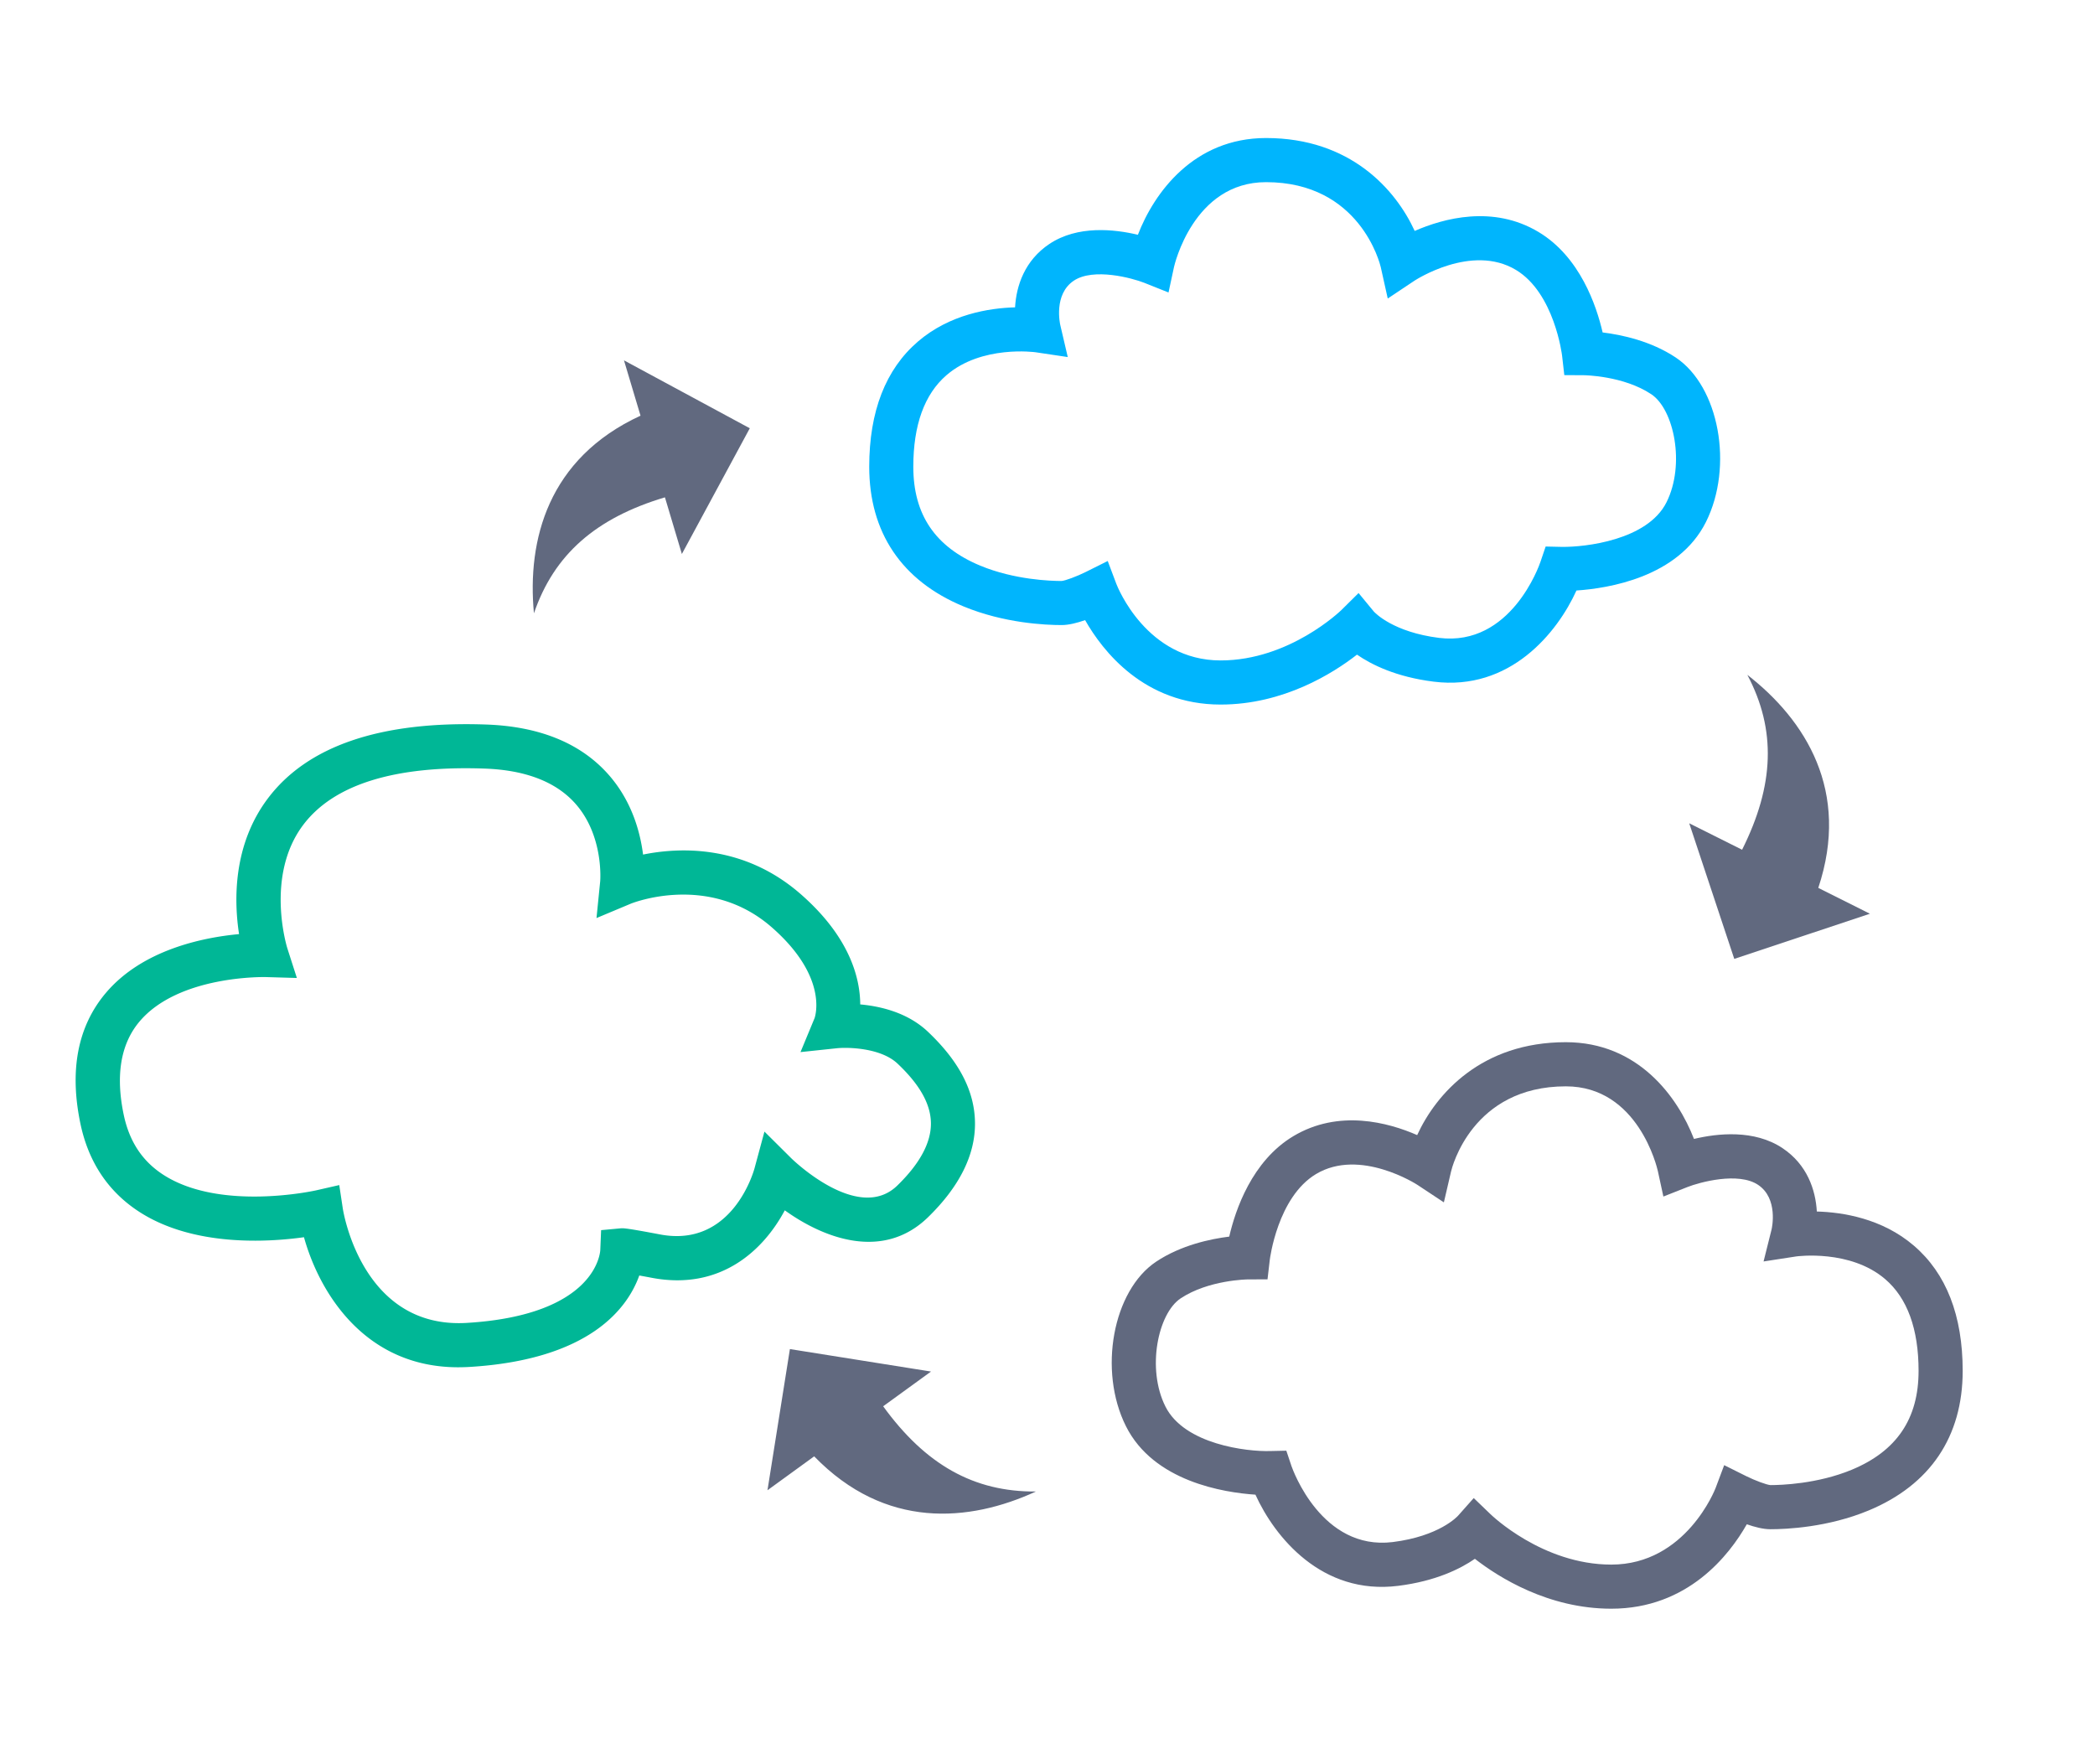 <svg xmlns="http://www.w3.org/2000/svg" width="95" height="80"><path fill="#00B5FD" d="M55.351 31.949c-3.474 0-5.354-2.437-6.146-3.829-.354.125-.739.224-1.064.224h-.001c-.73 0-2.612-.083-4.456-.849-2.792-1.159-4.268-3.348-4.268-6.331 0-2.509.744-4.419 2.211-5.678 1.44-1.235 3.229-1.517 4.402-1.549.056-.983.438-2.128 1.557-2.875 1.279-.853 2.944-.671 4.013-.416.737-1.909 2.534-4.387 5.812-4.387 3.819 0 5.877 2.332 6.74 4.213 1.309-.572 3.559-1.188 5.619.05 1.876 1.125 2.625 3.344 2.903 4.553.849.104 2.186.383 3.316 1.137 1.966 1.311 2.631 4.935 1.369 7.459-1.256 2.511-4.438 3.01-5.872 3.106-.865 1.91-3.011 4.571-6.476 4.133-1.693-.211-2.812-.766-3.476-1.225-1.082.844-3.329 2.264-6.183 2.264zm-5.12-6.51l.391 1.038c.053.138 1.371 3.471 4.729 3.471 3.127 0 5.451-2.262 5.475-2.284l.78-.772.689.836c.063.07.89.938 2.964 1.198 3.254.4 4.54-3.289 4.594-3.447l.236-.696.736.016c1.039.014 3.882-.298 4.744-2.022.858-1.715.339-4.215-.689-4.9-1.265-.843-3.036-.862-3.054-.862l-.891-.005-.101-.885c-.003-.026-.347-2.839-2.095-3.887-2.01-1.206-4.57.473-4.596.489l-1.214.81-.317-1.425c-.035-.152-.947-3.852-5.203-3.852-3.306 0-4.163 3.807-4.172 3.845l-.249 1.158-1.1-.439c-.543-.214-2.298-.693-3.194-.097-.929.62-.626 1.965-.612 2.022l.337 1.442-1.461-.218c-.02-.002-2.444-.338-4.04 1.041-.997.862-1.503 2.258-1.503 4.151 0 2.169.993 3.636 3.034 4.484 1.554.646 3.212.696 3.685.696.167-.01.694-.206 1.104-.41l.993-.496z"/><path fill="#00B796" d="M20.778 62c-4.257 0-6.302-3.411-6.994-5.897-1.648.229-4.987.433-7.436-1.131-1.423-.909-2.332-2.259-2.7-4.013-.509-2.423-.126-4.414 1.138-5.918 1.667-1.984 4.44-2.534 6.054-2.683-.229-1.489-.292-4.027 1.303-6.148 1.797-2.392 5.124-3.521 9.894-3.356 2.444.084 4.321.857 5.579 2.297 1.04 1.191 1.416 2.584 1.544 3.6 1.659-.337 4.573-.462 7.154 1.798 2.218 1.942 2.687 3.794 2.694 4.997.916.082 2.146.367 3.064 1.234 1.429 1.352 2.129 2.707 2.14 4.146.011 1.446-.706 2.883-2.128 4.269-2.046 1.991-4.732.958-6.497-.312-.936 1.756-2.868 3.66-6.033 3.06-.22-.042-.407-.076-.565-.105-.521 1.456-2.216 3.822-7.722 4.148a9.04 9.04 0 01-.489.014zm-5.394-8.262l.161 1.066c.035.221.909 5.452 5.604 5.185 5.88-.349 6.066-3.189 6.072-3.311l.037-.896.895-.083c.126-.006.227-.016 1.774.277 3.273.623 4.249-2.854 4.289-3.002l.449-1.661 1.222 1.214c.03.029 3.027 2.963 4.803 1.232 1.018-.99 1.53-1.939 1.524-2.82-.006-.865-.501-1.751-1.513-2.708-.768-.725-2.263-.745-2.729-.7l-1.672.177.638-1.539c.045-.131.593-1.9-1.938-4.117-2.864-2.507-6.367-1.086-6.402-1.071l-1.549.649.168-1.671c.001-.016.17-2.048-1.116-3.507-.879-.997-2.269-1.535-4.129-1.6-4.063-.144-6.833.717-8.217 2.547-1.75 2.315-.736 5.566-.726 5.599l.433 1.349-1.416-.041c-.038.001-3.951-.095-5.728 2.026-.845 1.009-1.083 2.428-.708 4.216.257 1.223.851 2.117 1.814 2.734 2.59 1.658 6.87.705 6.912.695l1.048-.239z"/><path fill="#61697F" d="M73.065 72.948c-2.854 0-5.102-1.42-6.185-2.262-.664.458-1.782 1.013-3.476 1.225-3.469.437-5.608-2.224-6.475-4.134-1.434-.096-4.617-.595-5.873-3.106-1.262-2.522-.596-6.147 1.37-7.459 1.131-.753 2.468-1.032 3.315-1.137.278-1.209 1.028-3.428 2.904-4.553 2.062-1.235 4.312-.622 5.618-.05.863-1.881 2.921-4.213 6.74-4.213 3.278 0 5.074 2.478 5.812 4.387 1.068-.255 2.732-.437 4.013.416 1.119.746 1.502 1.892 1.558 2.875 1.172.032 2.961.312 4.401 1.549C88.256 57.744 89 59.655 89 62.164c0 2.982-1.476 5.172-4.268 6.331-1.844.766-3.726.849-4.45.849h-.002c-.327 0-.714-.1-1.069-.225-.791 1.393-2.672 3.829-6.146 3.829zm-5.474-4.283c.023.022 2.348 2.283 5.475 2.283 3.388 0 4.716-3.436 4.729-3.471l.39-1.038.993.495c.41.204.938.399 1.106.409.469 0 2.127-.05 3.683-.695C86.008 65.801 87 64.334 87 62.164c0-1.899-.509-3.299-1.513-4.16-1.589-1.363-4.006-1.034-4.029-1.031l-1.487.229.365-1.459c.011-.05.313-1.396-.615-2.016-.897-.598-2.651-.117-3.196.098l-1.097.433-.25-1.152c-.034-.153-.893-3.845-4.172-3.845-4.256 0-5.168 3.699-5.205 3.856l-.327 1.405-1.202-.795c-.022-.015-2.604-1.684-4.595-.489-1.748 1.048-2.093 3.861-2.097 3.89l-.103.885-.891.003c-.015 0-1.786.02-3.05.861-1.028.686-1.549 3.186-.69 4.9.861 1.726 3.71 2.054 4.747 2.022l.737-.016.234.699c.054.154 1.364 3.841 4.592 3.444 2.116-.265 2.934-1.163 2.967-1.201l.705-.794.763.734zM29.045 18.849c-4.2 1.94-5.146 5.639-4.833 8.962.911-2.665 2.804-4.321 5.94-5.259l.768 2.569L34 19.42l-5.705-3.079.75 2.508zm53.407 21.413c1.464-4.389-.582-7.612-3.217-9.66 1.317 2.489 1.227 5.003-.238 7.93l-2.398-1.2 2.043 6.149 6.151-2.047-2.341-1.172zM36.92 66.039c3.221 3.321 7.024 2.99 10.056 1.595-2.816.022-5.006-1.216-6.928-3.865l2.17-1.575-6.399-1.019-1.017 6.402 2.118-1.538zm0 0"/></svg>